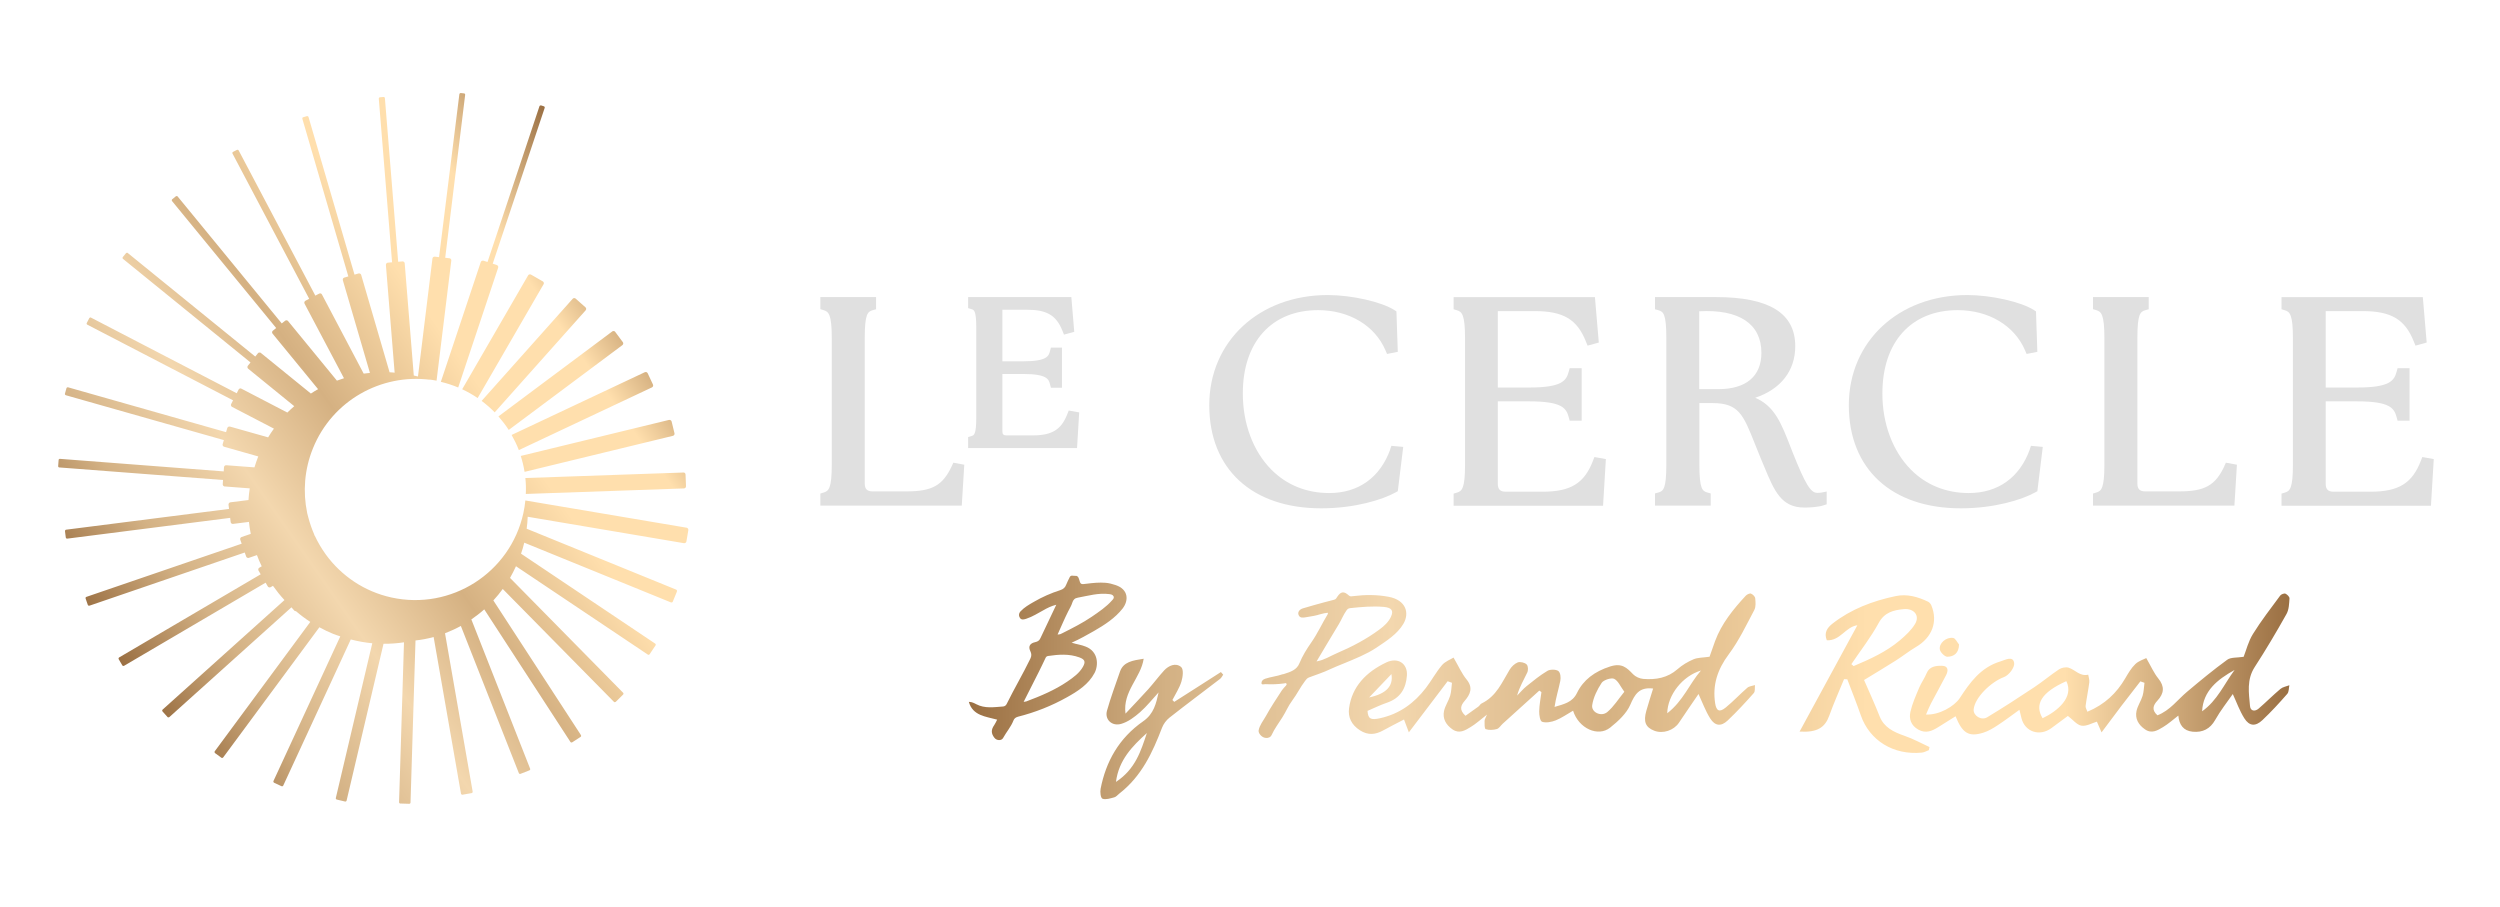 <svg width="215" height="78" viewBox="0 0 215 78" fill="none" xmlns="http://www.w3.org/2000/svg">
    <path d="M81.987 39.79L81.855 40.081C81.073 41.753 80.166 42.26 77.953 42.26H75.05C74.568 42.26 74.368 42.052 74.368 41.578V29.067C74.368 26.987 74.626 26.805 75.042 26.679L75.342 26.596V25.548H70.55V26.588L70.85 26.679C71.258 26.805 71.532 27.038 71.532 29.067V39.965C71.532 41.995 71.266 42.227 70.85 42.352L70.55 42.444V43.483H82.712L82.928 39.965L81.98 39.79H81.988H81.987Z" fill="#E0E0E0"/>
    <path d="M91.911 35.306L91.786 35.622C91.27 36.945 90.472 37.444 88.825 37.444H86.57C86.296 37.444 86.204 37.353 86.204 37.079V32.163H88.009C90.064 32.163 90.188 32.629 90.297 33.036L90.38 33.344H91.329V29.892H90.38L90.297 30.199C90.189 30.607 90.064 31.073 88.009 31.073H86.204V26.639H88.343C90.023 26.639 90.838 27.122 91.362 28.428L91.503 28.777L92.385 28.536L92.136 25.55H83.26V26.498L83.559 26.59C83.759 26.648 83.959 26.706 83.959 28.17V35.915C83.959 37.379 83.759 37.437 83.559 37.495L83.26 37.587V38.535H92.626L92.81 35.466L91.92 35.307H91.911V35.306Z" fill="#E0E0E0"/>
    <path d="M119.562 38.65C118.688 41.071 116.825 42.402 114.313 42.402C112.367 42.402 110.653 41.712 109.346 40.398C107.766 38.809 106.876 36.422 106.883 33.826C106.883 29.409 109.362 26.672 113.355 26.672C116.017 26.672 118.238 27.994 119.153 30.132L119.286 30.44L120.21 30.257L120.093 26.78L119.91 26.663C118.803 25.956 116.233 25.374 114.187 25.374C108.281 25.374 103.997 29.359 103.997 34.849C103.997 40.339 107.682 43.716 113.621 43.716C116.516 43.716 118.887 42.976 120.027 42.344L120.21 42.244L120.676 38.434L119.661 38.342L119.553 38.642L119.562 38.65Z" fill="#E0E0E0"/>
    <path d="M137.122 39.299L136.997 39.623C136.249 41.57 135.076 42.286 132.671 42.286H129.493C129.011 42.286 128.812 42.078 128.812 41.604V34.517H131.524C134.327 34.517 134.702 35.099 134.909 35.873L134.992 36.18H136.023V31.663H134.992L134.909 31.971C134.701 32.736 134.326 33.327 131.524 33.327H128.812V26.755H131.99C134.435 26.755 135.634 27.462 136.39 29.375L136.531 29.725L137.497 29.458L137.164 25.556H125.011V26.596L125.311 26.688C125.719 26.813 125.993 27.046 125.993 29.075V39.973C125.993 42.003 125.726 42.235 125.311 42.36L125.011 42.452V43.492H137.863L138.105 39.482L137.132 39.307L137.123 39.299H137.122Z" fill="#E0E0E0"/>
    <path d="M156.58 42.369C156.48 42.385 156.389 42.385 156.273 42.385C155.715 42.385 155.257 41.637 154.168 38.908L154.035 38.567C153.179 36.363 152.621 34.932 150.949 34.208C153.137 33.476 154.392 31.895 154.392 29.774C154.392 26.93 152.155 25.549 147.554 25.549H142.33V26.597L142.629 26.68C143.046 26.805 143.304 26.98 143.304 29.068V39.965C143.304 42.045 143.046 42.228 142.629 42.353L142.33 42.436V43.484H147.121V42.436L146.822 42.353C146.405 42.228 146.147 42.053 146.147 39.965V34.666H147.295C149.533 34.666 149.932 35.689 150.913 38.152C151.08 38.568 151.254 39.009 151.454 39.492L151.72 40.124C152.602 42.253 153.193 43.651 155.19 43.651C155.697 43.651 156.387 43.602 156.812 43.461L157.095 43.369V42.271L156.595 42.371H156.579L156.58 42.369ZM146.132 26.771C149.535 26.58 151.481 27.836 151.481 30.34C151.481 32.353 150.167 33.467 147.771 33.467H146.132V26.77V26.771Z" fill="#E0E0E0"/>
    <path d="M174.564 38.65C173.691 41.071 171.827 42.402 169.315 42.402C167.369 42.402 165.655 41.712 164.348 40.398C162.768 38.809 161.878 36.422 161.886 33.826C161.886 29.409 164.365 26.672 168.357 26.672C171.02 26.672 173.24 27.994 174.156 30.132L174.288 30.44L175.212 30.257L175.095 26.78L174.912 26.663C173.805 25.956 171.235 25.374 169.189 25.374C163.283 25.374 158.999 29.359 158.999 34.849C158.999 40.339 162.684 43.716 168.624 43.716C171.527 43.716 173.889 42.976 175.029 42.344L175.213 42.244L175.679 38.434L174.664 38.342L174.556 38.642L174.564 38.65Z" fill="#E0E0E0"/>
    <path d="M191.301 40.081C190.519 41.753 189.613 42.26 187.399 42.26H184.496C184.014 42.26 183.815 42.052 183.815 41.578V29.067C183.815 26.987 184.072 26.805 184.489 26.679L184.789 26.596V25.548H179.997V26.588L180.297 26.679C180.704 26.805 180.978 27.038 180.978 29.067V39.965C180.978 41.995 180.712 42.227 180.297 42.352L179.997 42.444V43.483H192.159L192.375 39.965L191.426 39.79L191.294 40.081H191.302H191.301Z" fill="#E0E0E0"/>
    <path d="M208.321 39.299L208.196 39.623C207.447 41.57 206.275 42.286 203.87 42.286H200.692C200.21 42.286 200.01 42.078 200.01 41.604V34.517H202.722C205.526 34.517 205.9 35.099 206.108 35.873L206.191 36.18H207.222V31.663H206.191L206.108 31.971C205.899 32.736 205.525 33.327 202.722 33.327H200.01V26.755H203.188C205.634 26.755 206.832 27.462 207.589 29.375L207.73 29.725L208.695 29.458L208.363 25.556H196.21V26.596L196.509 26.688C196.917 26.813 197.191 27.046 197.191 29.075V39.973C197.191 42.003 196.925 42.235 196.509 42.36L196.21 42.452V43.492H209.062L209.304 39.482L208.331 39.307L208.322 39.299H208.321Z" fill="#E0E0E0"/>
    <path d="M58.219 50.866L57.859 51.743C57.84 51.794 57.784 51.819 57.733 51.813H57.714L45.087 46.67C45.012 46.992 44.917 47.307 44.809 47.616L56.351 55.353C56.351 55.353 56.395 55.397 56.395 55.423C56.395 55.449 56.395 55.479 56.376 55.505L55.865 56.269C55.84 56.307 55.79 56.325 55.752 56.313C55.739 56.313 55.727 56.306 55.714 56.294L44.374 48.696C44.216 49.043 44.045 49.378 43.863 49.7L53.587 59.576C53.631 59.62 53.631 59.69 53.587 59.733L52.956 60.358C52.956 60.358 52.886 60.396 52.854 60.389C52.835 60.389 52.816 60.377 52.798 60.358L43.237 50.652C42.985 50.999 42.714 51.327 42.429 51.637L49.964 63.223C49.964 63.223 49.983 63.279 49.976 63.305C49.976 63.336 49.951 63.361 49.926 63.375L49.207 63.842C49.207 63.842 49.15 63.861 49.124 63.854C49.1 63.854 49.074 63.829 49.055 63.803L41.646 52.406C41.293 52.721 40.921 53.006 40.536 53.27L45.59 66.106C45.615 66.162 45.59 66.226 45.527 66.251L44.758 66.553C44.758 66.553 44.714 66.566 44.694 66.553C44.688 66.553 44.682 66.554 44.675 66.547C44.651 66.534 44.625 66.515 44.619 66.484L39.633 53.831C39.198 54.071 38.738 54.279 38.271 54.462L40.649 68.081C40.649 68.081 40.649 68.137 40.63 68.163C40.611 68.188 40.586 68.201 40.561 68.207L39.779 68.345H39.735C39.691 68.338 39.659 68.301 39.646 68.256L37.292 54.783C36.787 54.922 36.263 55.023 35.733 55.08L35.305 69.02C35.305 69.083 35.254 69.127 35.191 69.127L34.427 69.102H34.408C34.389 69.102 34.364 69.083 34.352 69.071C34.333 69.052 34.32 69.02 34.32 68.989L34.743 55.239C34.163 55.327 33.575 55.371 32.982 55.365L29.808 68.85C29.796 68.906 29.733 68.945 29.675 68.932L28.962 68.762C28.962 68.762 28.911 68.737 28.892 68.712C28.88 68.687 28.873 68.655 28.88 68.63L32.016 55.321C31.397 55.264 30.779 55.151 30.167 54.992L24.361 67.556C24.336 67.607 24.286 67.632 24.235 67.619C24.228 67.619 24.223 67.619 24.21 67.613L23.573 67.316C23.573 67.316 23.523 67.277 23.517 67.253C23.505 67.228 23.51 67.196 23.517 67.17L29.266 54.727C29.064 54.657 28.862 54.601 28.666 54.519C28.25 54.349 27.852 54.158 27.467 53.945L19.194 65.139C19.169 65.177 19.124 65.19 19.08 65.183C19.068 65.183 19.049 65.171 19.037 65.164L18.494 64.767C18.494 64.767 18.456 64.723 18.45 64.691C18.45 64.66 18.45 64.635 18.469 64.609L26.686 53.484C26.25 53.201 25.834 52.891 25.449 52.557H25.398C25.36 52.55 25.328 52.532 25.304 52.501L25.064 52.23L14.564 61.67C14.564 61.67 14.513 61.702 14.481 61.695H14.462C14.438 61.695 14.418 61.676 14.406 61.663L13.977 61.184C13.939 61.14 13.939 61.07 13.984 61.026L24.465 51.605C24.105 51.22 23.778 50.81 23.475 50.381L23.279 50.495C23.241 50.519 23.19 50.526 23.146 50.514H23.14C23.089 50.501 23.051 50.47 23.026 50.425L22.843 50.11L10.67 57.259C10.67 57.259 10.62 57.278 10.588 57.272C10.557 57.265 10.538 57.247 10.518 57.221L10.209 56.691C10.178 56.64 10.197 56.571 10.247 56.539L22.42 49.39L22.236 49.075C22.186 48.986 22.212 48.873 22.299 48.822L22.508 48.702C22.356 48.387 22.217 48.065 22.097 47.737L21.403 47.976C21.371 47.989 21.333 47.989 21.302 47.976C21.238 47.964 21.188 47.92 21.169 47.856L21.049 47.515L7.689 52.09C7.689 52.09 7.651 52.097 7.633 52.09C7.594 52.084 7.563 52.059 7.551 52.02L7.361 51.471C7.361 51.471 7.355 51.415 7.361 51.389C7.374 51.364 7.4 51.345 7.424 51.333L20.784 46.758L20.664 46.417C20.651 46.373 20.651 46.322 20.67 46.278C20.689 46.234 20.727 46.203 20.777 46.184L21.566 45.913C21.496 45.572 21.446 45.231 21.409 44.884L20.046 45.054H19.983C19.907 45.035 19.85 44.979 19.838 44.897L19.794 44.537L5.785 46.322H5.747C5.703 46.31 5.665 46.278 5.658 46.228L5.588 45.679C5.588 45.679 5.588 45.622 5.613 45.597C5.632 45.572 5.657 45.558 5.688 45.553L19.697 43.767L19.653 43.407C19.653 43.356 19.66 43.306 19.692 43.269C19.723 43.23 19.767 43.206 19.812 43.199L21.37 43.003C21.389 42.669 21.427 42.335 21.477 41.999L19.326 41.835H19.301C19.263 41.828 19.226 41.804 19.2 41.772C19.168 41.734 19.149 41.683 19.156 41.639L19.181 41.279L5.102 40.2H5.09C5.065 40.2 5.046 40.181 5.027 40.162C5.008 40.137 4.995 40.111 5.002 40.08L5.04 39.562C5.04 39.499 5.096 39.456 5.16 39.461L19.239 40.54L19.264 40.18C19.27 40.079 19.358 40.004 19.459 40.01L21.883 40.194C21.978 39.897 22.072 39.594 22.192 39.298C22.192 39.285 22.205 39.266 22.212 39.254L19.277 38.421C19.176 38.396 19.119 38.288 19.151 38.194L19.252 37.847L5.666 33.991C5.666 33.991 5.615 33.967 5.596 33.941C5.583 33.916 5.577 33.884 5.583 33.859L5.716 33.385C5.735 33.329 5.792 33.296 5.849 33.309H5.856L19.442 37.166L19.544 36.819C19.556 36.775 19.587 36.73 19.632 36.705C19.671 36.686 19.721 36.674 19.765 36.686H19.777L23.059 37.613C23.216 37.355 23.38 37.102 23.557 36.863L19.96 34.995C19.871 34.951 19.834 34.837 19.878 34.749L20.042 34.427L7.509 27.921C7.453 27.896 7.434 27.826 7.466 27.769L7.68 27.358C7.68 27.358 7.719 27.314 7.743 27.302C7.763 27.302 7.782 27.295 7.8 27.302C7.806 27.302 7.819 27.302 7.825 27.314L20.357 33.82L20.521 33.499C20.546 33.455 20.584 33.423 20.628 33.41C20.66 33.397 20.691 33.397 20.723 33.41C20.735 33.41 20.754 33.416 20.767 33.429L24.711 35.48C24.9 35.291 25.102 35.108 25.304 34.931L21.347 31.713C21.309 31.681 21.284 31.637 21.278 31.587C21.271 31.536 21.29 31.492 21.316 31.454L21.543 31.171L10.582 22.267C10.531 22.229 10.525 22.16 10.562 22.109L10.834 21.775C10.834 21.775 10.877 21.737 10.909 21.737H10.947C10.966 21.737 10.979 21.749 10.991 21.762L21.953 30.665L22.18 30.382C22.224 30.325 22.3 30.306 22.363 30.319C22.388 30.319 22.414 30.338 22.439 30.357L26.736 33.846C26.938 33.713 27.14 33.587 27.355 33.468L23.442 28.697C23.411 28.659 23.399 28.608 23.399 28.564C23.399 28.514 23.43 28.47 23.468 28.438L23.752 28.211L14.797 17.294C14.759 17.244 14.766 17.174 14.81 17.137L15.119 16.885C15.119 16.885 15.17 16.86 15.201 16.86H15.214C15.239 16.86 15.258 16.879 15.277 16.898L24.231 27.815L24.515 27.588C24.559 27.549 24.616 27.537 24.672 27.549C24.711 27.556 24.748 27.581 24.774 27.612L28.976 32.736C29.178 32.661 29.38 32.591 29.582 32.528L26.193 26.117C26.142 26.028 26.18 25.916 26.268 25.865L26.59 25.695L19.995 13.206C19.995 13.206 19.976 13.15 19.988 13.124C19.995 13.099 20.013 13.074 20.045 13.061L20.373 12.891C20.373 12.891 20.424 12.879 20.449 12.879C20.48 12.885 20.505 12.904 20.524 12.935L27.119 25.424L27.441 25.254C27.479 25.235 27.523 25.229 27.567 25.235H27.579C27.623 25.247 27.668 25.279 27.686 25.323L31.277 32.132C31.453 32.107 31.637 32.088 31.813 32.069L29.485 24.099C29.473 24.055 29.479 24.005 29.498 23.961C29.523 23.917 29.561 23.885 29.611 23.872L29.958 23.771L26.002 10.215C26.002 10.215 26.002 10.159 26.008 10.133C26.021 10.108 26.047 10.089 26.071 10.083L26.393 9.988H26.45C26.488 9.995 26.519 10.026 26.532 10.064L30.488 23.619L30.835 23.518C30.835 23.518 30.898 23.505 30.923 23.518C30.986 23.53 31.044 23.581 31.062 23.644L33.504 32.017C33.649 32.017 33.794 32.037 33.939 32.049L33.188 22.785C33.188 22.735 33.201 22.691 33.233 22.652C33.264 22.614 33.308 22.589 33.358 22.589L33.718 22.558L32.576 8.486C32.576 8.423 32.615 8.372 32.678 8.366L32.98 8.341H33.012C33.031 8.341 33.043 8.353 33.062 8.366C33.087 8.385 33.101 8.41 33.101 8.441L34.243 22.513L34.603 22.482H34.659C34.735 22.501 34.798 22.564 34.804 22.646L35.586 32.294C35.707 32.319 35.826 32.345 35.946 32.377L37.19 22.236C37.19 22.186 37.221 22.142 37.259 22.11C37.298 22.079 37.348 22.066 37.398 22.072L37.758 22.116L39.505 8.1C39.505 8.1 39.525 8.044 39.549 8.025C39.574 8.006 39.6 8 39.632 8L39.903 8.032H39.915C39.971 8.044 40.01 8.095 40.004 8.152L38.288 22.167L38.648 22.211H38.667C38.761 22.23 38.825 22.318 38.812 22.413L37.544 32.736C37.329 32.693 37.115 32.667 36.9 32.635C36.932 32.648 36.957 32.654 36.989 32.66C32.78 32.123 28.571 34.446 26.912 38.561C26.174 40.385 26.041 42.303 26.413 44.094C26.413 44.107 26.413 44.126 26.42 44.138C26.445 44.264 26.49 44.391 26.521 44.523C26.654 45.022 26.824 45.514 27.032 45.987C27.032 45.987 27.025 45.987 27.02 45.994C27.032 46.019 27.044 46.044 27.058 46.069H27.07C27.329 46.625 27.639 47.155 27.997 47.654C28.01 47.673 28.022 47.692 28.036 47.71C29.355 49.508 31.305 50.865 33.658 51.383C38.795 52.512 43.881 49.268 45.011 44.126C45.093 43.76 45.143 43.4 45.181 43.04L59.044 45.382H59.051C59.095 45.394 59.133 45.42 59.165 45.457C59.189 45.495 59.203 45.546 59.196 45.596L59.032 46.561C59.013 46.662 58.918 46.731 58.817 46.713L45.382 44.441C45.37 44.782 45.344 45.123 45.293 45.47L58.148 50.707C58.148 50.707 58.198 50.739 58.211 50.764C58.223 50.789 58.223 50.82 58.211 50.846L58.217 50.865L58.219 50.866ZM45.225 42.479L58.818 42.005C58.919 42.005 59.001 41.916 58.995 41.816L58.956 40.807C58.956 40.756 58.932 40.712 58.9 40.681C58.875 40.656 58.844 40.642 58.811 40.637H58.767L45.181 41.11C45.231 41.565 45.244 42.025 45.219 42.492L45.225 42.48V42.479ZM45.113 40.579L57.873 37.481C57.923 37.468 57.961 37.437 57.986 37.398C58.011 37.355 58.018 37.304 58.005 37.26L57.759 36.251C57.74 36.181 57.684 36.13 57.62 36.112H57.538L44.785 39.211C44.93 39.659 45.037 40.113 45.114 40.58L45.113 40.579ZM44.613 38.712L56.067 33.316C56.111 33.297 56.142 33.26 56.161 33.209C56.18 33.165 56.174 33.115 56.155 33.071L55.7 32.099C55.675 32.042 55.625 32.01 55.574 31.997C55.536 31.991 55.492 31.997 55.454 32.01L44 37.405C44.234 37.822 44.448 38.257 44.619 38.705L44.612 38.712H44.613ZM43.749 36.976L53.524 29.682C53.606 29.619 53.625 29.505 53.562 29.423L52.906 28.54C52.881 28.501 52.843 28.477 52.799 28.47H52.787C52.736 28.463 52.685 28.47 52.648 28.508L42.867 35.809C43.189 36.182 43.491 36.567 43.757 36.983L43.75 36.976H43.749ZM42.551 35.455L50.363 26.69C50.433 26.614 50.426 26.494 50.351 26.431L49.505 25.681C49.505 25.681 49.454 25.642 49.422 25.637H49.372C49.321 25.637 49.277 25.662 49.246 25.7L41.421 34.477C41.825 34.78 42.203 35.109 42.551 35.468V35.455ZM46.747 24.451C46.797 24.362 46.766 24.249 46.677 24.198L45.668 23.618C45.668 23.618 45.636 23.599 45.617 23.599H45.528C45.478 23.611 45.439 23.643 45.414 23.688L39.748 33.475C40.215 33.695 40.663 33.948 41.079 34.232L46.74 24.457L46.747 24.451ZM39.408 33.316L42.841 23.024C42.873 22.929 42.822 22.822 42.721 22.79L42.374 22.676L46.842 9.28C46.861 9.223 46.83 9.159 46.772 9.141L46.538 9.066H46.526C46.501 9.066 46.475 9.066 46.451 9.072C46.426 9.085 46.407 9.111 46.394 9.135L41.926 22.532L41.58 22.419H41.56C41.517 22.412 41.478 22.419 41.44 22.431C41.396 22.45 41.365 22.494 41.346 22.538L37.913 32.837C38.43 32.963 38.922 33.12 39.402 33.323L39.409 33.316H39.408Z" fill="url(#paint0_linear_8390_11530)"/>
    <path d="M150.869 52.46C151.019 52.176 150.98 51.786 150.948 51.45C150.934 51.301 150.743 51.115 150.582 51.049C150.481 51.007 150.239 51.121 150.14 51.227C149.048 52.405 148.049 53.642 147.498 55.131C147.311 55.636 147.139 56.145 147.021 56.479C146.462 56.56 146.007 56.544 145.639 56.701C145.143 56.911 144.66 57.203 144.265 57.55C143.42 58.296 142.407 58.476 141.315 58.386C141.011 58.361 140.65 58.197 140.448 57.988C139.904 57.422 139.486 56.992 138.466 57.319C137.127 57.749 136.165 58.473 135.617 59.601C135.22 60.419 134.481 60.554 133.692 60.796C133.802 60.014 134.036 59.294 134.185 58.558C134.241 58.282 134.206 57.856 134.018 57.709C133.828 57.56 133.314 57.554 133.086 57.69C132.446 58.07 131.867 58.541 131.292 59.004C130.99 59.246 130.742 59.546 130.471 59.82C130.666 59.094 131.042 58.481 131.344 57.838C131.438 57.639 131.427 57.28 131.29 57.141C131.138 56.986 130.733 56.887 130.531 56.965C130.249 57.075 129.985 57.337 129.829 57.593C129.172 58.67 128.708 59.871 127.413 60.499C127.303 60.553 127.245 60.69 127.142 60.766C126.771 61.04 126.39 61.304 126.031 61.558C125.465 61.039 125.632 60.659 125.96 60.277C126.457 59.699 126.702 59.137 126.124 58.433C125.707 57.924 125.445 57.307 125.005 56.553C124.753 56.71 124.28 56.883 124.01 57.202C123.489 57.816 123.113 58.531 122.622 59.169C121.639 60.446 120.378 61.394 118.686 61.767C117.861 61.95 117.658 61.814 117.606 61.136C118.158 60.901 118.699 60.631 119.269 60.437C120.465 60.031 120.914 59.175 120.994 58.1C121.071 57.068 120.22 56.493 119.221 56.969C117.481 57.796 116.268 59.053 116.019 60.909C115.916 61.678 116.221 62.337 116.96 62.809C117.649 63.251 118.291 63.187 118.968 62.809C119.555 62.482 120.159 62.183 120.744 61.877C120.868 62.205 120.989 62.527 121.161 62.982C122.342 61.426 123.419 60.006 124.497 58.586C124.62 58.63 124.745 58.675 124.868 58.72C124.82 59.094 124.82 59.478 124.712 59.837C124.578 60.28 124.288 60.688 124.189 61.134C124.044 61.789 124.341 62.334 124.925 62.734C125.505 63.13 126.008 62.808 126.463 62.533C126.929 62.253 127.331 61.881 127.88 61.456C127.771 61.729 127.673 61.863 127.673 61.996C127.673 62.245 127.654 62.666 127.774 62.708C128.052 62.807 128.426 62.781 128.726 62.698C128.924 62.643 129.058 62.399 129.227 62.245C130.277 61.292 131.331 60.341 132.382 59.389C132.442 59.433 132.502 59.477 132.563 59.522C132.493 60.072 132.382 60.621 132.371 61.172C132.365 61.487 132.44 62.016 132.625 62.075C132.961 62.185 133.438 62.092 133.793 61.951C134.297 61.75 134.743 61.429 135.284 61.119C135.764 62.652 137.434 63.404 138.471 62.577C139.161 62.027 139.88 61.362 140.206 60.609C140.594 59.712 140.962 59.091 142.116 59.208C142.159 59.213 142.201 59.231 142.166 59.222C141.972 59.858 141.765 60.486 141.586 61.121C141.318 62.069 141.513 62.546 142.262 62.84C143.008 63.133 143.948 62.818 144.395 62.147C144.969 61.284 145.561 60.432 146.072 59.684C146.407 60.401 146.666 61.134 147.078 61.786C147.495 62.444 148.015 62.494 148.578 61.963C149.369 61.215 150.107 60.415 150.825 59.605C150.96 59.452 150.898 59.151 150.928 58.917C150.705 58.99 150.428 59.01 150.271 59.146C149.635 59.696 149.066 60.313 148.414 60.845C147.875 61.285 147.606 61.148 147.503 60.484C147.264 58.93 147.692 57.584 148.671 56.273C149.553 55.093 150.184 53.752 150.871 52.458L150.869 52.46ZM119.663 57.972C119.841 59.001 119.215 59.668 117.746 59.98C118.354 59.342 118.963 58.705 119.663 57.972ZM138.218 61.242C137.708 61.667 136.834 61.262 136.929 60.641C137.031 59.974 137.359 59.306 137.743 58.723C137.904 58.48 138.569 58.263 138.811 58.377C139.166 58.547 139.348 59.025 139.693 59.493C139.173 60.128 138.782 60.773 138.219 61.243L138.218 61.242ZM143.381 61.342C143.42 59.742 144.705 58.14 146.283 57.664C145.287 58.808 144.764 60.272 143.381 61.342ZM194.253 60.931C193.914 61.224 193.54 61.153 193.501 60.721C193.399 59.585 193.203 58.447 193.907 57.361C194.873 55.873 195.774 54.347 196.638 52.806C196.856 52.419 196.863 51.917 196.896 51.465C196.906 51.329 196.705 51.126 196.548 51.054C196.448 51.008 196.18 51.108 196.102 51.214C195.299 52.303 194.463 53.377 193.756 54.519C193.354 55.165 193.174 55.926 192.953 56.485C192.401 56.573 191.851 56.513 191.545 56.736C190.346 57.607 189.208 58.55 188.08 59.499C187.257 60.192 186.626 61.091 185.541 61.517C185.013 61.05 185.175 60.646 185.537 60.257C186.116 59.636 186.175 59.04 185.615 58.35C185.23 57.875 184.988 57.303 184.579 56.595C184.371 56.703 183.925 56.835 183.64 57.11C183.28 57.457 183.023 57.906 182.772 58.335C182.033 59.602 181.012 60.586 179.516 61.209C179.453 61.02 179.341 60.857 179.361 60.71C179.45 60.033 179.592 59.361 179.679 58.684C179.707 58.47 179.621 58.245 179.587 58.024C178.861 58.189 178.465 57.593 177.892 57.418C177.66 57.347 177.29 57.422 177.082 57.559C176.351 58.044 175.683 58.611 174.952 59.097C173.617 59.985 172.27 60.86 170.892 61.689C170.386 61.993 169.687 61.541 169.734 61.013C169.828 59.984 171.235 58.636 172.347 58.226C172.769 58.07 173.275 57.393 173.219 57.02C173.121 56.367 172.462 56.753 172.053 56.876C170.325 57.393 169.411 58.711 168.544 60.03C168.064 60.762 166.735 61.513 165.639 61.447C165.785 61.116 165.904 60.802 166.061 60.503C166.488 59.688 166.943 58.885 167.363 58.065C167.554 57.694 167.584 57.265 166.995 57.256C166.489 57.249 165.93 57.309 165.692 57.894C165.515 58.328 165.225 58.721 165.045 59.153C164.761 59.833 164.452 60.516 164.294 61.224C164.164 61.81 164.332 62.387 164.979 62.748C165.618 63.104 166.148 62.868 166.675 62.542C167.174 62.231 167.671 61.917 168.18 61.598C168.762 63.056 169.311 63.396 170.548 63.016C170.99 62.88 171.403 62.632 171.787 62.38C172.414 61.972 173.005 61.519 173.671 61.041C173.744 61.343 173.794 61.554 173.847 61.767C174.143 62.941 175.403 63.362 176.415 62.622C176.93 62.246 177.44 61.865 177.838 61.57C178.279 61.905 178.608 62.343 179.009 62.408C179.428 62.476 179.915 62.185 180.332 62.062C180.434 62.297 180.555 62.574 180.733 62.984C181.37 62.133 181.903 61.413 182.446 60.699C182.982 59.994 183.529 59.297 184.072 58.597C184.189 58.638 184.307 58.68 184.425 58.721C184.374 59.096 184.37 59.481 184.263 59.84C184.129 60.283 183.839 60.692 183.741 61.139C183.598 61.794 183.898 62.34 184.485 62.736C185.066 63.128 185.567 62.8 186.024 62.528C186.473 62.261 186.859 61.906 187.337 61.54C187.405 62.324 187.768 62.851 188.571 62.927C189.441 63.009 190.075 62.679 190.504 61.916C190.96 61.104 191.555 60.359 192.02 59.687C192.347 60.389 192.601 61.122 193.011 61.772C193.439 62.453 193.968 62.496 194.568 61.93C195.324 61.217 196.023 60.453 196.702 59.676C196.858 59.498 196.829 59.183 196.886 58.931C196.627 59.032 196.316 59.08 196.12 59.245C195.476 59.786 194.887 60.382 194.251 60.931H194.253ZM175.661 61.768C174.951 60.581 175.551 59.541 177.705 58.581C178.384 59.96 176.941 61.162 175.661 61.768ZM189.381 61.172C189.467 59.411 190.703 58.435 192.175 57.617C191.278 58.827 190.694 60.24 189.381 61.172ZM161.644 61.596C161.214 60.501 160.719 59.429 160.31 58.481C161.284 57.886 162.169 57.358 163.036 56.809C163.627 56.435 164.17 55.997 164.773 55.642C166.157 54.831 166.681 53.473 166.095 52.061C166.043 51.935 165.929 51.799 165.804 51.74C164.934 51.33 164.016 51.056 163.033 51.263C161.04 51.682 159.185 52.391 157.605 53.623C157.127 53.995 156.847 54.426 157.107 55.065C158.272 55.121 158.696 53.917 159.735 53.77C158.081 56.813 156.443 59.829 154.766 62.915C156.278 63.009 156.951 62.572 157.318 61.543C157.696 60.485 158.16 59.454 158.587 58.41C158.68 58.413 158.773 58.415 158.866 58.418C159.255 59.45 159.668 60.474 160.028 61.514C160.779 63.684 162.836 64.961 165.276 64.725C165.483 64.705 165.679 64.587 165.879 64.515C165.898 64.426 165.917 64.336 165.936 64.247C165.225 63.921 164.537 63.537 163.796 63.283C162.838 62.953 162.02 62.553 161.644 61.596ZM159.411 57.283C159.347 57.228 159.282 57.173 159.217 57.118C160.012 55.94 160.9 54.804 161.571 53.568C162.061 52.669 162.833 52.463 163.741 52.384C164.606 52.311 165.119 52.939 164.703 53.646C164.386 54.184 163.881 54.652 163.381 55.074C162.221 56.055 160.824 56.687 159.411 57.283ZM102.996 59.079C102.327 59.507 101.655 59.934 100.985 60.362C100.932 60.308 100.88 60.255 100.827 60.201C101.095 59.673 101.436 59.163 101.604 58.609C101.725 58.208 101.808 57.554 101.57 57.357C101.112 56.976 100.504 57.233 100.109 57.665C99.632 58.188 99.213 58.757 98.741 59.284C98.145 59.948 97.521 60.592 96.793 61.371C96.538 59.454 98.12 58.288 98.356 56.651C97.41 56.801 96.612 56.909 96.318 57.761C95.933 58.876 95.521 59.985 95.201 61.116C94.988 61.871 95.619 62.486 96.425 62.252C97.02 62.08 97.57 61.664 98.036 61.257C98.625 60.741 99.109 60.123 99.638 59.549C99.43 60.495 99.233 61.391 98.316 62.028C96.223 63.483 95.108 65.5 94.652 67.839C94.597 68.12 94.655 68.628 94.814 68.689C95.09 68.795 95.496 68.659 95.831 68.57C95.993 68.527 96.117 68.36 96.258 68.251C98.191 66.748 99.12 64.702 99.935 62.585C100.06 62.262 100.299 61.935 100.582 61.712C102.013 60.586 103.478 59.496 104.925 58.385C105.043 58.294 105.107 58.144 105.196 58.021C105.129 57.947 105.063 57.871 104.997 57.797C104.33 58.225 103.663 58.653 102.996 59.079ZM95.973 67.244C96.214 65.363 97.375 64.174 98.632 63.041C98.117 64.576 97.656 66.134 95.973 67.244ZM166.829 55.868C166.723 55.325 167.376 54.764 167.974 54.864C168.173 54.898 168.311 55.231 168.478 55.427C168.456 56.164 168.049 56.47 167.476 56.481C167.254 56.485 166.877 56.111 166.829 55.867V55.868ZM94.129 57.882C94.487 57.205 94.47 56.031 93.364 55.605C92.993 55.45 92.584 55.41 92.161 55.271C92.858 54.965 93.46 54.619 94.074 54.272C95.009 53.735 95.904 53.152 96.547 52.33C97.079 51.641 97.061 50.689 95.94 50.315C95.654 50.219 95.371 50.144 95.074 50.12C94.524 50.077 93.998 50.133 93.463 50.199C92.93 50.274 92.928 50.264 92.795 49.798C92.751 49.643 92.665 49.503 92.495 49.524C92.324 49.545 92.097 49.413 91.989 49.647C91.89 49.859 91.777 50.065 91.691 50.286C91.605 50.518 91.452 50.667 91.191 50.749C90.379 51.01 89.623 51.344 88.9 51.766C88.498 51.996 88.096 52.227 87.775 52.568C87.605 52.749 87.593 52.962 87.718 53.147C87.855 53.341 88.074 53.274 88.271 53.209C88.801 53.034 89.258 52.736 89.743 52.475C90.075 52.283 90.431 52.109 90.841 52.008C90.372 52.98 89.931 53.918 89.489 54.857C89.401 55.069 89.263 55.176 89.031 55.224C88.566 55.322 88.411 55.602 88.61 56C88.719 56.227 88.725 56.418 88.606 56.653C87.969 57.967 87.217 59.235 86.569 60.551C86.501 60.68 86.401 60.743 86.272 60.758C85.485 60.814 84.701 60.952 83.957 60.561C83.782 60.473 83.602 60.364 83.319 60.359C83.655 61.553 84.763 61.617 85.75 61.888L85.752 61.897C85.675 62.047 85.602 62.217 85.504 62.359C85.224 62.756 85.227 63.077 85.521 63.452C85.709 63.7 86.125 63.719 86.264 63.471C86.548 62.953 86.95 62.503 87.156 61.965C87.226 61.776 87.366 61.688 87.554 61.635C89.035 61.261 90.435 60.706 91.744 59.973C92.702 59.443 93.617 58.848 94.129 57.881L94.129 57.882ZM91.877 52.554C91.995 52.318 92.145 52.08 92.218 51.83C92.292 51.59 92.423 51.443 92.689 51.4C93.59 51.238 94.466 50.97 95.409 51.094C95.554 51.116 95.688 51.14 95.761 51.272C95.838 51.423 95.733 51.527 95.639 51.629C95.144 52.192 94.519 52.611 93.894 53.039C93.102 53.579 92.229 54.018 91.356 54.458C91.256 54.51 91.157 54.571 90.953 54.568C91.265 53.88 91.547 53.206 91.875 52.555L91.877 52.554ZM93.136 57.341C92.824 57.892 92.311 58.257 91.796 58.611C90.716 59.348 89.495 59.859 88.257 60.324C88.206 60.34 88.144 60.347 88.033 60.361C88.481 59.472 88.905 58.636 89.328 57.801C89.521 57.405 89.716 57.02 89.898 56.625C89.948 56.518 89.99 56.433 90.14 56.414C91.046 56.282 91.94 56.213 92.824 56.535C93.296 56.708 93.379 56.909 93.136 57.34V57.341ZM119.416 51.324C118.402 51.13 117.395 51.141 116.373 51.267C116.25 51.279 116.133 51.33 116.002 51.212C115.581 50.823 115.315 50.86 115.01 51.316C114.936 51.426 114.897 51.544 114.722 51.581C114.437 51.649 114.154 51.725 113.872 51.802C113.263 51.969 112.644 52.138 112.037 52.323C111.724 52.422 111.581 52.672 111.683 52.896C111.791 53.158 112.047 53.131 112.301 53.085C112.532 53.042 112.765 53.009 112.996 52.965C113.393 52.895 113.764 52.724 114.201 52.697C114.189 52.764 114.203 52.782 114.194 52.802C113.706 53.606 113.325 54.455 112.776 55.245C112.376 55.814 112.013 56.407 111.757 57.026C111.529 57.614 110.989 57.784 110.405 57.968C110.373 57.98 110.329 57.985 110.295 57.989C109.812 58.162 109.287 58.208 108.803 58.371C108.566 58.452 108.487 58.602 108.486 58.742C108.48 58.931 108.726 58.83 108.84 58.837C109.377 58.865 109.906 58.847 110.438 58.773C110.504 58.757 110.588 58.719 110.633 58.79C110.676 58.851 110.639 58.911 110.591 58.964C110.475 59.098 110.336 59.225 110.244 59.367C109.767 60.103 109.278 60.832 108.861 61.591C108.639 61.99 108.322 62.362 108.243 62.812C108.2 63.052 108.493 63.407 108.817 63.458C109.061 63.498 109.273 63.4 109.358 63.213C109.603 62.67 109.982 62.179 110.3 61.666C110.592 61.203 110.798 60.692 111.127 60.253C111.542 59.702 111.823 59.098 112.24 58.556C112.334 58.433 112.408 58.322 112.58 58.257C113.2 58.022 113.838 57.825 114.428 57.536C114.799 57.365 115.183 57.212 115.556 57.061C116.525 56.658 117.508 56.273 118.352 55.714C119.246 55.112 120.166 54.537 120.689 53.653C121.229 52.74 120.945 51.614 119.418 51.322L119.416 51.324ZM119.621 53.043C119.417 53.488 119.04 53.838 118.622 54.145C117.513 54.967 116.266 55.624 114.947 56.186C114.397 56.422 113.906 56.752 113.294 56.866H113.296C113.275 56.878 113.265 56.889 113.243 56.892C113.243 56.889 113.244 56.884 113.247 56.878C113.242 56.88 113.238 56.883 113.231 56.883C113.23 56.873 113.249 56.852 113.247 56.844C113.879 55.79 114.499 54.728 115.143 53.672C115.378 53.281 115.53 52.87 115.802 52.493C115.877 52.391 115.956 52.317 116.112 52.3C117.071 52.2 118.03 52.108 119.005 52.194C119.682 52.255 119.87 52.517 119.621 53.042V53.043Z" fill="url(#paint1_linear_8390_11530)"/>
    <defs>
        <linearGradient id="paint0_linear_8390_11530" x1="9.639" y1="55.964" x2="56.573" y2="23.102" gradientUnits="userSpaceOnUse">
            <stop stop-color="#9A6F42"/>
            <stop offset="0.15" stop-color="#D3B184"/>
            <stop offset="0.32" stop-color="#F3D7AE"/>
            <stop offset="0.48" stop-color="#D5B182"/>
            <stop offset="0.68" stop-color="#FFDFAD"/>
            <stop offset="0.83" stop-color="#FFDFAD"/>
            <stop offset="1" stop-color="#9A6F42"/>
        </linearGradient>
        <linearGradient id="paint1_linear_8390_11530" x1="83.319" y1="59.117" x2="196.896" y2="59.117" gradientUnits="userSpaceOnUse">
            <stop stop-color="#9A6F42"/>
            <stop offset="0.15" stop-color="#D3B184"/>
            <stop offset="0.32" stop-color="#F3D7AE"/>
            <stop offset="0.48" stop-color="#D5B182"/>
            <stop offset="0.68" stop-color="#FFDFAD"/>
            <stop offset="0.83" stop-color="#FFDFAD"/>
            <stop offset="1" stop-color="#9A6F42"/>
        </linearGradient>
    </defs>
</svg>
